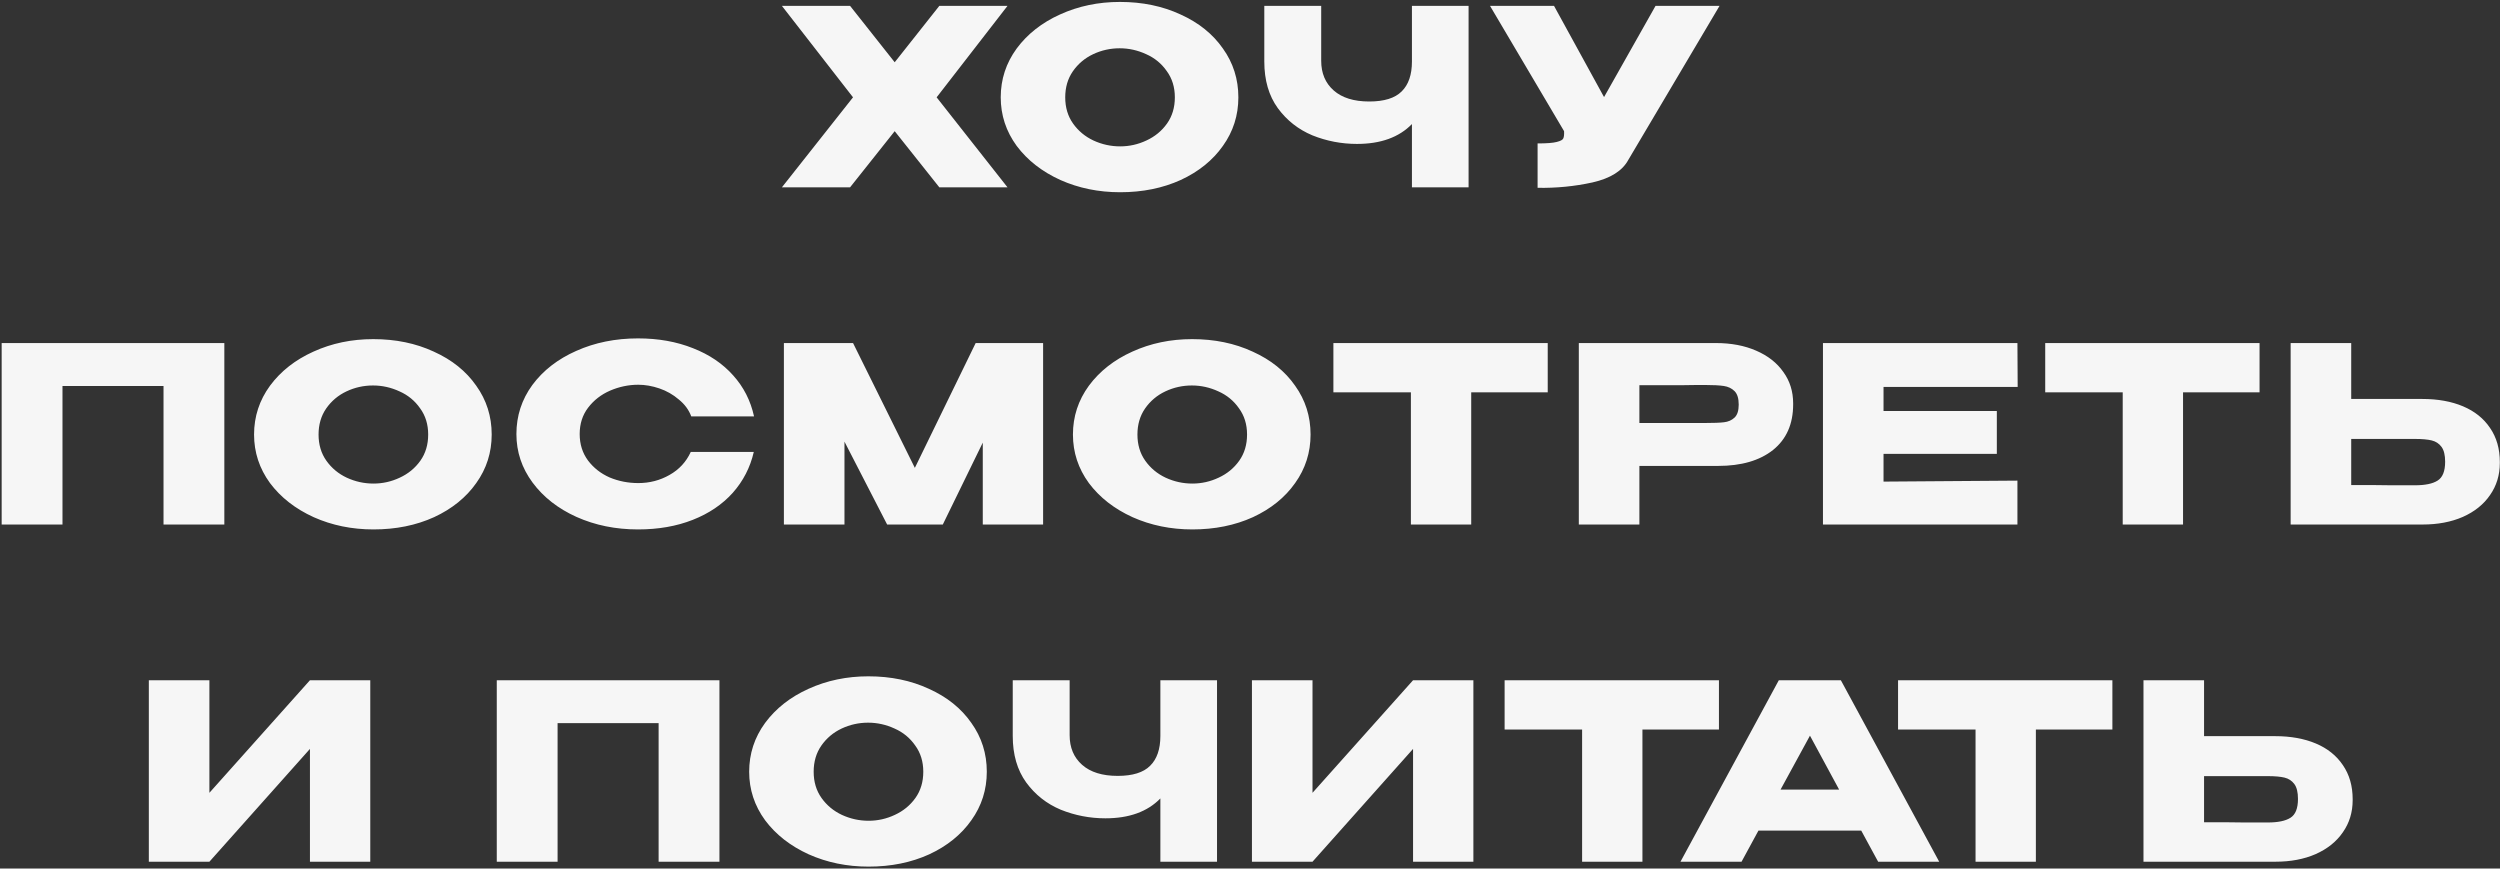 <?xml version="1.0" encoding="UTF-8"?> <svg xmlns="http://www.w3.org/2000/svg" width="734" height="255" viewBox="0 0 734 255" fill="none"><rect x="0" y="0" width="734" height="255" fill="#333333" stroke="none"/> <path d="M275.789 1.72H295.805L274.997 28.576L295.805 55H275.789L262.685 38.512L249.581 55H229.565L250.445 28.576L229.565 1.72H249.581L262.685 18.28L275.789 1.72ZM328.807 0.568C335.383 0.568 341.311 1.792 346.591 4.24C351.919 6.64 356.071 9.976 359.047 14.248C362.071 18.472 363.583 23.248 363.583 28.576C363.583 33.856 362.071 38.608 359.047 42.832C356.071 47.056 351.943 50.392 346.663 52.84C341.383 55.24 335.455 56.44 328.879 56.44C322.543 56.44 316.687 55.24 311.311 52.84C305.935 50.392 301.663 47.056 298.495 42.832C295.375 38.56 293.815 33.808 293.815 28.576C293.815 23.296 295.375 18.52 298.495 14.248C301.663 9.976 305.911 6.64 311.239 4.24C316.615 1.792 322.471 0.568 328.807 0.568ZM328.879 42.976C331.567 42.976 334.135 42.4 336.583 41.248C339.079 40.096 341.095 38.44 342.631 36.28C344.167 34.12 344.935 31.552 344.935 28.576C344.935 25.6 344.143 23.032 342.559 20.872C341.023 18.664 339.007 17.008 336.511 15.904C334.015 14.752 331.423 14.176 328.735 14.176C325.999 14.176 323.407 14.752 320.959 15.904C318.511 17.056 316.519 18.736 314.983 20.944C313.495 23.104 312.751 25.648 312.751 28.576C312.751 31.552 313.519 34.12 315.055 36.28C316.591 38.44 318.583 40.096 321.031 41.248C323.527 42.4 326.143 42.976 328.879 42.976ZM414.544 1.72H431.176V55H414.544V36.424C410.752 40.312 405.376 42.256 398.416 42.256C393.856 42.256 389.488 41.416 385.312 39.736C381.184 38.008 377.8 35.344 375.16 31.744C372.52 28.096 371.2 23.536 371.2 18.064V1.72H387.904V17.848C387.904 21.496 389.128 24.4 391.576 26.56C394.024 28.72 397.504 29.8 402.016 29.8C406.384 29.8 409.552 28.816 411.52 26.848C413.536 24.88 414.544 21.952 414.544 18.064V1.72ZM504.86 1.72L478.076 46.936C476.348 50.152 472.844 52.36 467.564 53.56C462.332 54.712 456.956 55.24 451.436 55.144V42.112C454.076 42.112 455.948 41.968 457.052 41.68C458.204 41.392 458.852 41.032 458.996 40.6C459.188 40.168 459.26 39.472 459.212 38.512L437.468 1.72H456.26L470.948 28.504L486.068 1.72H504.86ZM65.865 100.72V154H48.009V113.32H18.345V154H0.489V100.72H65.865ZM109.585 99.568C116.161 99.568 122.089 100.792 127.369 103.24C132.697 105.64 136.849 108.976 139.825 113.248C142.849 117.472 144.361 122.248 144.361 127.576C144.361 132.856 142.849 137.608 139.825 141.832C136.849 146.056 132.721 149.392 127.441 151.84C122.161 154.24 116.233 155.44 109.657 155.44C103.321 155.44 97.465 154.24 92.089 151.84C86.713 149.392 82.441 146.056 79.273 141.832C76.153 137.56 74.593 132.808 74.593 127.576C74.593 122.296 76.153 117.52 79.273 113.248C82.441 108.976 86.689 105.64 92.017 103.24C97.393 100.792 103.249 99.568 109.585 99.568ZM109.657 141.976C112.345 141.976 114.913 141.4 117.361 140.248C119.857 139.096 121.873 137.44 123.409 135.28C124.945 133.12 125.713 130.552 125.713 127.576C125.713 124.6 124.921 122.032 123.337 119.872C121.801 117.664 119.785 116.008 117.289 114.904C114.793 113.752 112.201 113.176 109.513 113.176C106.777 113.176 104.185 113.752 101.737 114.904C99.289 116.056 97.297 117.736 95.761 119.944C94.273 122.104 93.529 124.648 93.529 127.576C93.529 130.552 94.297 133.12 95.833 135.28C97.369 137.44 99.361 139.096 101.809 140.248C104.305 141.4 106.921 141.976 109.657 141.976ZM151.618 127.432C151.618 122.104 153.178 117.304 156.298 113.032C159.466 108.76 163.762 105.424 169.186 103.024C174.658 100.576 180.706 99.352 187.33 99.352C193.282 99.352 198.658 100.312 203.458 102.232C208.258 104.104 212.194 106.768 215.266 110.224C218.338 113.632 220.378 117.64 221.386 122.248H202.954C202.234 120.328 201.01 118.672 199.282 117.28C197.602 115.84 195.706 114.76 193.594 114.04C191.482 113.32 189.418 112.96 187.402 112.96C184.57 112.96 181.81 113.536 179.122 114.688C176.482 115.84 174.322 117.52 172.642 119.728C171.01 121.888 170.194 124.456 170.194 127.432C170.194 130.408 171.01 133 172.642 135.208C174.274 137.368 176.386 139.024 178.978 140.176C181.618 141.28 184.426 141.832 187.402 141.832C190.714 141.832 193.762 141.04 196.546 139.456C199.378 137.872 201.466 135.616 202.81 132.688H221.314C220.258 137.248 218.194 141.256 215.122 144.712C212.05 148.12 208.138 150.76 203.386 152.632C198.634 154.504 193.282 155.44 187.33 155.44C180.754 155.44 174.73 154.216 169.258 151.768C163.834 149.32 159.538 145.96 156.37 141.688C153.202 137.416 151.618 132.664 151.618 127.432ZM306.256 100.72V154H288.544V129.952L276.808 154H260.464L247.936 129.664V154H230.152V100.72H250.456L268.6 137.368L286.456 100.72H306.256ZM350.006 99.568C356.582 99.568 362.51 100.792 367.79 103.24C373.118 105.64 377.27 108.976 380.246 113.248C383.27 117.472 384.782 122.248 384.782 127.576C384.782 132.856 383.27 137.608 380.246 141.832C377.27 146.056 373.142 149.392 367.862 151.84C362.582 154.24 356.654 155.44 350.078 155.44C343.742 155.44 337.886 154.24 332.51 151.84C327.134 149.392 322.862 146.056 319.694 141.832C316.574 137.56 315.014 132.808 315.014 127.576C315.014 122.296 316.574 117.52 319.694 113.248C322.862 108.976 327.11 105.64 332.438 103.24C337.814 100.792 343.67 99.568 350.006 99.568ZM350.078 141.976C352.766 141.976 355.334 141.4 357.782 140.248C360.278 139.096 362.294 137.44 363.83 135.28C365.366 133.12 366.134 130.552 366.134 127.576C366.134 124.6 365.342 122.032 363.758 119.872C362.222 117.664 360.206 116.008 357.71 114.904C355.214 113.752 352.622 113.176 349.934 113.176C347.198 113.176 344.606 113.752 342.158 114.904C339.71 116.056 337.718 117.736 336.182 119.944C334.694 122.104 333.95 124.648 333.95 127.576C333.95 130.552 334.718 133.12 336.254 135.28C337.79 137.44 339.782 139.096 342.23 140.248C344.726 141.4 347.342 141.976 350.078 141.976ZM391.485 115.12V100.72H454.413L391.485 115.12ZM454.413 100.72V115.192H431.949V154H414.237V115.192H391.485V100.72H454.413ZM503.789 100.72C508.253 100.72 512.189 101.464 515.597 102.952C519.053 104.44 521.717 106.528 523.589 109.216C525.509 111.856 526.469 114.928 526.469 118.432V118.72C526.469 124.48 524.501 128.944 520.565 132.112C516.629 135.232 511.253 136.792 504.437 136.792H481.325V154H463.541V100.72H503.789ZM500.621 124.192C503.117 124.192 504.965 124.12 506.165 123.976C507.413 123.832 508.445 123.376 509.261 122.608C510.077 121.84 510.485 120.568 510.485 118.792C510.485 116.968 510.077 115.648 509.261 114.832C508.445 114.016 507.389 113.512 506.093 113.32C504.797 113.128 502.973 113.032 500.621 113.032H498.245C497.285 113.032 495.605 113.056 493.205 113.104C490.805 113.104 486.845 113.104 481.325 113.104V124.192H500.549H500.621ZM586.269 133.264H553.005V141.4L592.317 141.112V154H535.221V100.72H592.317L592.389 113.608H553.005V120.664H586.269V133.264ZM600.476 115.12V100.72H663.404L600.476 115.12ZM663.404 100.72V115.192H640.94V154H623.228V115.192H600.476V100.72H663.404ZM711.197 117.136C715.757 117.136 719.741 117.856 723.149 119.296C726.557 120.736 729.197 122.848 731.069 125.632C732.989 128.416 733.949 131.752 733.949 135.64V135.928C733.949 139.48 732.989 142.624 731.069 145.36C729.197 148.096 726.533 150.232 723.077 151.768C719.669 153.256 715.733 154 711.269 154H672.533V100.72H690.317V117.136H711.053H711.197ZM709.037 142.48C712.013 142.48 714.221 142.024 715.661 141.112C717.149 140.2 717.893 138.352 717.893 135.568C717.893 133.6 717.533 132.136 716.813 131.176C716.093 130.216 715.133 129.592 713.933 129.304C712.733 129.016 711.101 128.872 709.037 128.872H708.965H690.317V142.408C695.981 142.408 699.941 142.432 702.197 142.48C704.501 142.48 706.061 142.48 706.877 142.48H709.037ZM61.48 199.72V232.768L91 199.72H108.712V253H91V219.88L61.48 253H43.696V199.72H61.48ZM211.227 199.72V253H193.371V212.32H163.707V253H145.851V199.72H211.227ZM254.948 198.568C261.524 198.568 267.452 199.792 272.732 202.24C278.06 204.64 282.212 207.976 285.188 212.248C288.212 216.472 289.724 221.248 289.724 226.576C289.724 231.856 288.212 236.608 285.188 240.832C282.212 245.056 278.084 248.392 272.804 250.84C267.524 253.24 261.596 254.44 255.02 254.44C248.684 254.44 242.828 253.24 237.452 250.84C232.076 248.392 227.804 245.056 224.636 240.832C221.516 236.56 219.956 231.808 219.956 226.576C219.956 221.296 221.516 216.52 224.636 212.248C227.804 207.976 232.052 204.64 237.38 202.24C242.756 199.792 248.612 198.568 254.948 198.568ZM255.02 240.976C257.708 240.976 260.276 240.4 262.724 239.248C265.22 238.096 267.236 236.44 268.772 234.28C270.308 232.12 271.076 229.552 271.076 226.576C271.076 223.6 270.284 221.032 268.7 218.872C267.164 216.664 265.148 215.008 262.652 213.904C260.156 212.752 257.564 212.176 254.876 212.176C252.14 212.176 249.548 212.752 247.1 213.904C244.652 215.056 242.66 216.736 241.124 218.944C239.636 221.104 238.892 223.648 238.892 226.576C238.892 229.552 239.66 232.12 241.196 234.28C242.732 236.44 244.724 238.096 247.172 239.248C249.668 240.4 252.284 240.976 255.02 240.976ZM340.685 199.72H357.317V253H340.685V234.424C336.893 238.312 331.517 240.256 324.557 240.256C319.997 240.256 315.629 239.416 311.453 237.736C307.325 236.008 303.941 233.344 301.301 229.744C298.661 226.096 297.341 221.536 297.341 216.064V199.72H314.045V215.848C314.045 219.496 315.269 222.4 317.717 224.56C320.165 226.72 323.645 227.8 328.157 227.8C332.525 227.8 335.693 226.816 337.661 224.848C339.677 222.88 340.685 219.952 340.685 216.064V199.72ZM385.353 199.72V232.768L414.873 199.72H432.585V253H414.873V219.88L385.353 253H367.569V199.72H385.353ZM441.754 214.12V199.72H504.682L441.754 214.12ZM504.682 199.72V214.192H482.218V253H464.506V214.192H441.754V199.72H504.682ZM569.349 253H551.421L546.453 243.856H516.285L511.317 253H493.389L522.261 199.72H540.477L569.349 253ZM531.405 215.992L522.765 231.832H539.973L531.405 215.992ZM557.269 214.12V199.72H620.197L557.269 214.12ZM620.197 199.72V214.192H597.733V253H580.021V214.192H557.269V199.72H620.197ZM667.99 216.136C672.55 216.136 676.534 216.856 679.942 218.296C683.35 219.736 685.99 221.848 687.862 224.632C689.782 227.416 690.742 230.752 690.742 234.64V234.928C690.742 238.48 689.782 241.624 687.862 244.36C685.99 247.096 683.326 249.232 679.87 250.768C676.462 252.256 672.526 253 668.062 253H629.326V199.72H647.11V216.136H667.846H667.99ZM665.83 241.48C668.806 241.48 671.014 241.024 672.454 240.112C673.942 239.2 674.686 237.352 674.686 234.568C674.686 232.6 674.326 231.136 673.606 230.176C672.886 229.216 671.926 228.592 670.726 228.304C669.526 228.016 667.894 227.872 665.83 227.872H665.758H647.11V241.408C652.774 241.408 656.734 241.432 658.99 241.48C661.294 241.48 662.854 241.48 663.67 241.48H665.83Z" fill="#F6F6F6"></path> </svg> 